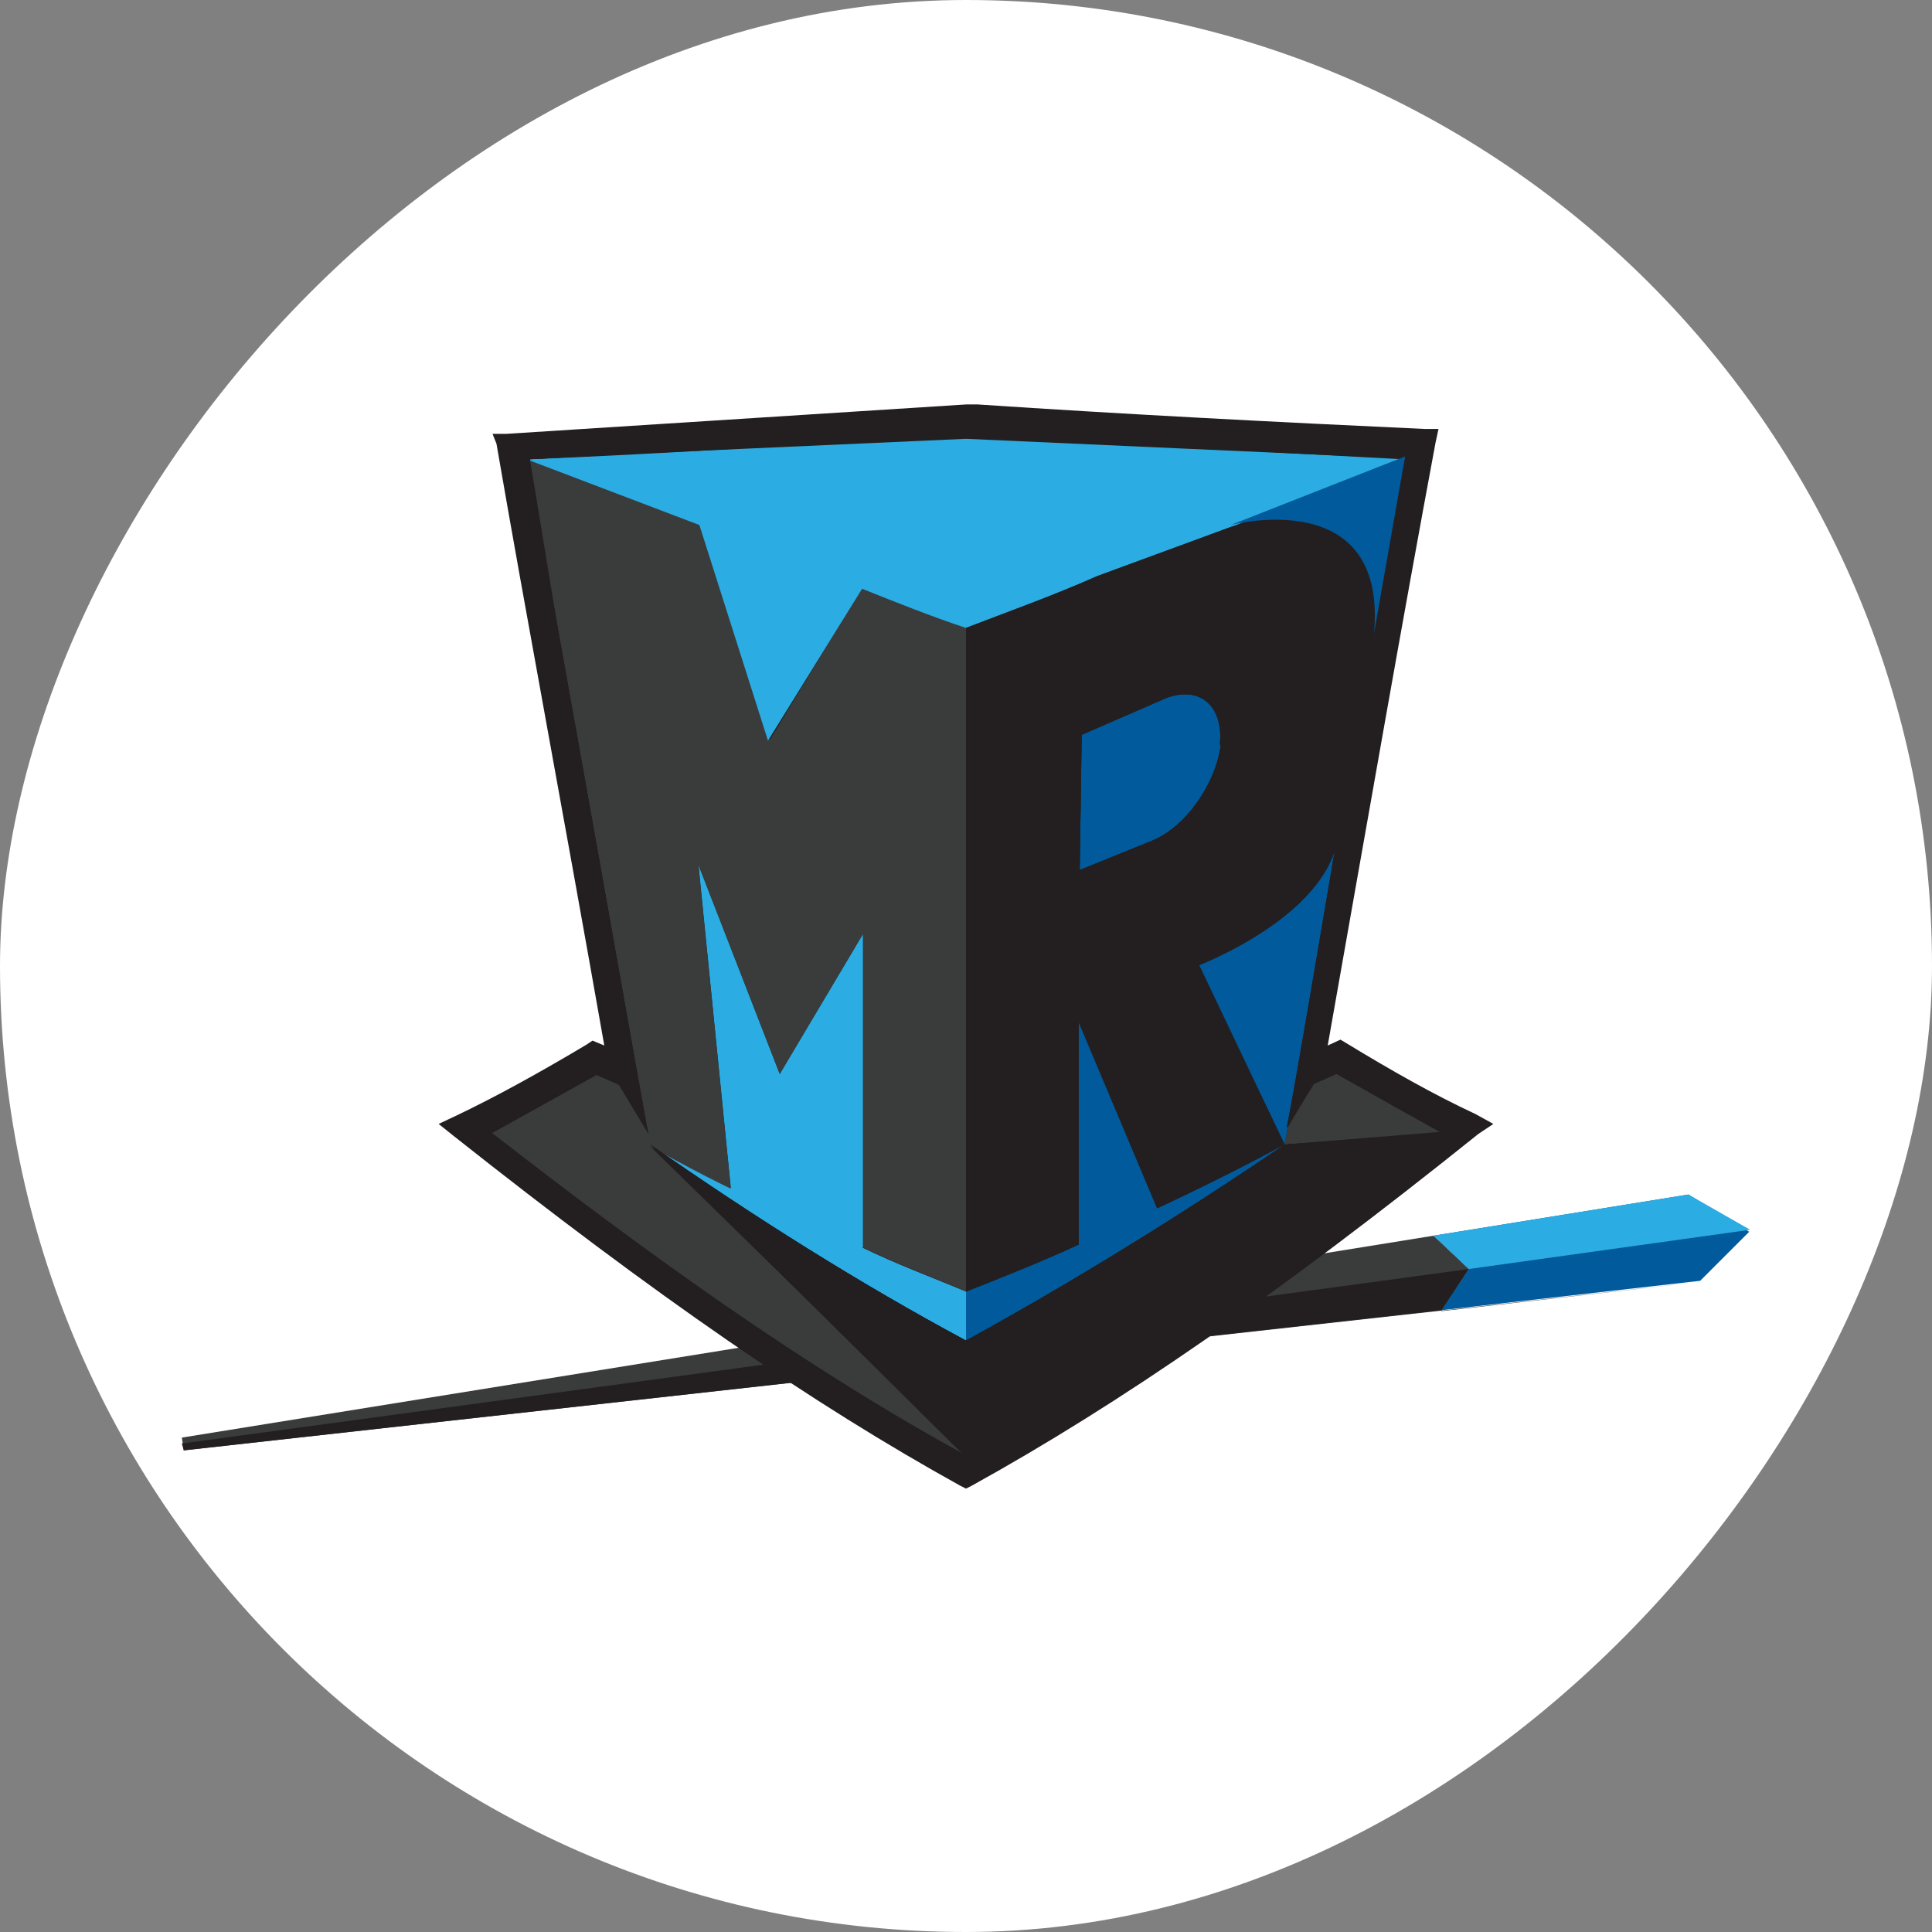 <?xml version="1.0" encoding="utf-8"?>
<svg xmlns="http://www.w3.org/2000/svg" fill="none" height="32" viewBox="0 0 32 32" width="32">
<rect x="0" y="0" width="32" height="32" fill="#808080" stroke="none"/>
<g id="mr-slotty-logo">
<rect fill="white" height="32" rx="16" transform="matrix(-1 0 0 1 32 0)" width="32"/>
<g id="Group 10593">
<path d="M24.329 21.019L23.744 20.467L3.012 23.811L3.044 24.022L28.177 21.23L23.874 21.717" fill="#3A3B3B" id="Vector"/>
<path d="M27.965 19.785L23.744 20.467L24.329 21.019L23.874 21.701L28.16 21.214L28.972 20.402" fill="#005A9B" id="Vector_2"/>
<path d="M24.329 21.019L3.012 23.909L3.044 24.023L23.874 21.701" fill="#231F20" id="Vector_3"/>
<path d="M23.744 20.467L24.329 21.019L28.988 20.369L27.965 19.785" fill="#2BACE2" id="Vector_4"/>
<g id="Group">
<g id="Group_2">
<path d="M15.903 24.607C13.467 23.259 10.87 21.474 7.509 18.811L7.265 18.616L7.541 18.486C8.223 18.162 8.954 17.756 9.717 17.301L9.814 17.236L10.009 17.317C9.311 13.356 8.71 10.174 8.223 7.349L8.158 7.186H8.386L16 6.699H16.195C18.63 6.862 21.13 6.991 23.598 7.105H23.826L23.777 7.332C23.241 10.206 22.689 13.372 21.991 17.317L22.202 17.22L22.283 17.268C23.03 17.723 23.744 18.129 24.442 18.454L24.735 18.616L24.491 18.778C21.13 21.474 18.533 23.259 16.097 24.607L16 24.656L15.903 24.607Z" fill="#231F20" id="Vector_5"/>
<path d="M15.951 24.526C13.516 23.178 10.918 21.392 7.558 18.746L7.428 18.649L7.59 18.567C8.288 18.243 9.019 17.837 9.782 17.382L9.831 17.35L10.155 17.512L10.123 17.48C9.425 13.421 8.824 10.222 8.304 7.365V7.251H8.402L16 6.797H16.195C18.63 6.959 21.13 7.089 23.598 7.203H23.728L23.696 7.333C23.16 10.222 22.592 13.437 21.91 17.431V17.463L22.202 17.301L22.251 17.35C22.997 17.804 23.712 18.21 24.41 18.551L24.572 18.649L24.442 18.746C21.082 21.392 18.484 23.178 16.049 24.526L16 24.558L15.951 24.526Z" fill="#231F20" id="Vector_6"/>
</g>
<path d="M21.277 18.957C19.539 20.142 17.77 21.23 16 22.204V21.393C16.617 21.149 17.234 20.906 17.867 20.613V16.928L19.166 20.013C19.864 19.688 20.578 19.331 21.277 18.957ZM20.221 12.333C20.14 12.983 19.637 13.697 19.085 13.924L17.883 14.411L17.916 12.171L19.296 11.57C19.864 11.343 20.27 11.684 20.205 12.333H20.221Z" fill="#005A9B" id="Vector_7"/>
<path d="M22.137 17.772L21.764 17.934L21.325 18.681L21.277 18.957L23.874 18.746C23.306 18.454 22.738 18.129 22.137 17.772Z" fill="#3A3B3B" id="Vector_8"/>
<path d="M20.919 19.136C20.919 19.136 20.919 19.168 20.952 19.168L21.277 18.957L20.919 19.12V19.136ZM22.137 14.005C21.812 15.239 19.864 15.986 19.864 15.986L21.277 18.957L21.325 18.681L22.137 14.005Z" fill="#005A9B" id="Vector_9"/>
<path d="M14.279 20.662C14.847 20.938 15.415 21.149 16 21.392V22.204C14.247 21.263 12.493 20.159 10.772 18.957C11.21 19.217 11.665 19.444 12.104 19.672L11.568 14.314L12.915 17.788L14.295 15.467V20.662H14.279Z" fill="#2BACE2" id="Vector_10"/>
<path d="M14.279 9.735L12.753 12.252L11.584 8.68L8.727 7.592C9.376 11.116 10.723 18.73 10.723 18.746L10.236 17.934L9.879 17.772C9.279 18.129 8.694 18.454 8.126 18.746C10.691 20.743 13.321 22.643 16 24.104L10.772 18.99C11.211 19.233 11.665 19.477 12.104 19.688L11.568 14.33L12.915 17.788L14.295 15.467V20.662C14.864 20.938 15.432 21.149 16.016 21.393V10.401L14.295 9.752L14.279 9.735Z" fill="#3A3B3B" id="Vector_11"/>
<path d="M16 7.187C13.565 7.349 11.129 7.511 8.726 7.609L11.584 8.696L12.72 12.268L14.279 9.752C14.847 9.979 15.415 10.206 16 10.401L18.175 9.589L23.273 7.609C20.838 7.479 18.435 7.349 16 7.187Z" fill="#2BACE2" id="Vector_12"/>
<path d="M24.442 18.551C23.728 18.227 22.981 17.821 22.251 17.35L22.202 17.317C22.202 17.317 21.991 17.415 21.926 17.48C22.608 13.47 23.176 10.255 23.712 7.349V7.219H23.598L16 6.797C13.516 6.959 10.935 7.089 8.402 7.219H8.272V7.349C8.84 10.271 9.408 13.47 10.123 17.463L9.831 17.301L9.766 17.35C9.019 17.837 8.272 18.227 7.558 18.551L7.395 18.632L7.558 18.762C10.918 21.409 13.5 23.195 15.951 24.542H16.065C18.5 23.178 21.098 21.392 24.442 18.746L24.605 18.632L24.442 18.535V18.551ZM21.277 18.957C19.539 20.142 17.77 21.23 16 22.204C14.247 21.263 12.493 20.159 10.772 18.957L16 24.136C13.337 22.675 10.691 20.759 8.126 18.779L9.879 17.804L10.253 17.967L10.74 18.779C10.707 18.681 9.36 10.986 8.727 7.609C11.162 7.479 13.597 7.349 16 7.186C18.435 7.349 20.871 7.479 23.273 7.592L22.754 10.515C23.014 8.031 20.384 8.729 20.384 8.729L18.176 9.541C17.445 9.865 16.714 10.125 16 10.401V21.392C16.617 21.149 17.234 20.905 17.867 20.613V16.928L19.166 20.012C19.864 19.688 20.578 19.331 21.277 18.957L19.848 15.986C19.848 15.986 21.829 15.239 22.121 14.005C22.121 14.005 21.358 18.551 21.309 18.681L21.764 17.951L22.137 17.788L23.874 18.762L21.277 18.957ZM20.221 12.333C20.14 12.982 19.637 13.697 19.085 13.924L17.883 14.411L17.916 12.171L19.296 11.57C19.864 11.343 20.27 11.684 20.205 12.333H20.221Z" fill="#231F20" id="Vector_13"/>
<path d="M24.442 18.551C23.728 18.227 22.981 17.821 22.251 17.35L22.202 17.317C22.202 17.317 21.991 17.415 21.926 17.48C22.608 13.47 23.176 10.255 23.712 7.349V7.219H23.598L16 6.797C13.516 6.959 10.935 7.089 8.402 7.219H8.272V7.349C8.84 10.271 9.408 13.47 10.123 17.463L9.831 17.301L9.766 17.35C9.019 17.837 8.272 18.227 7.558 18.551L7.395 18.632L7.558 18.762C10.918 21.409 13.5 23.195 15.951 24.542H16.065C18.5 23.178 21.098 21.392 24.442 18.746L24.605 18.632L24.442 18.535V18.551ZM21.277 18.957C19.539 20.142 17.77 21.23 16 22.204C14.247 21.263 12.493 20.159 10.772 18.957L16 24.136C13.337 22.675 10.691 20.759 8.126 18.779L9.879 17.804L10.253 17.967L10.74 18.779C10.707 18.681 9.36 10.986 8.727 7.609C11.162 7.479 13.597 7.349 16 7.186C18.435 7.349 20.871 7.479 23.273 7.592L22.754 10.515C23.014 8.031 20.384 8.729 20.384 8.729L18.176 9.541C17.445 9.865 16.714 10.125 16 10.401V21.392C16.617 21.149 17.234 20.905 17.867 20.613V16.928L19.166 20.012C19.864 19.688 20.578 19.331 21.277 18.957L19.848 15.986C19.848 15.986 21.829 15.239 22.121 14.005C22.121 14.005 21.358 18.551 21.309 18.681L21.764 17.951L22.137 17.788L23.874 18.762L21.277 18.957ZM20.221 12.333C20.14 12.982 19.637 13.697 19.085 13.924L17.883 14.411L17.916 12.171L19.296 11.57C19.864 11.343 20.27 11.684 20.205 12.333H20.221Z" fill="#231F20" id="Vector_14"/>
<g id="Group_3">
<path d="M22.754 10.531C23.014 7.998 20.384 8.696 20.384 8.696L23.273 7.56L22.754 10.515V10.531Z" fill="#005A9B" id="Vector_15"/>
</g>
<path d="M8.564 7.398L15.708 6.911L23.338 7.43L23.209 7.592L16 7.268L8.775 7.592L9.749 13.502L8.564 7.657" fill="#231F20" id="Vector_16"/>
</g>
</g>
</g>
</svg>